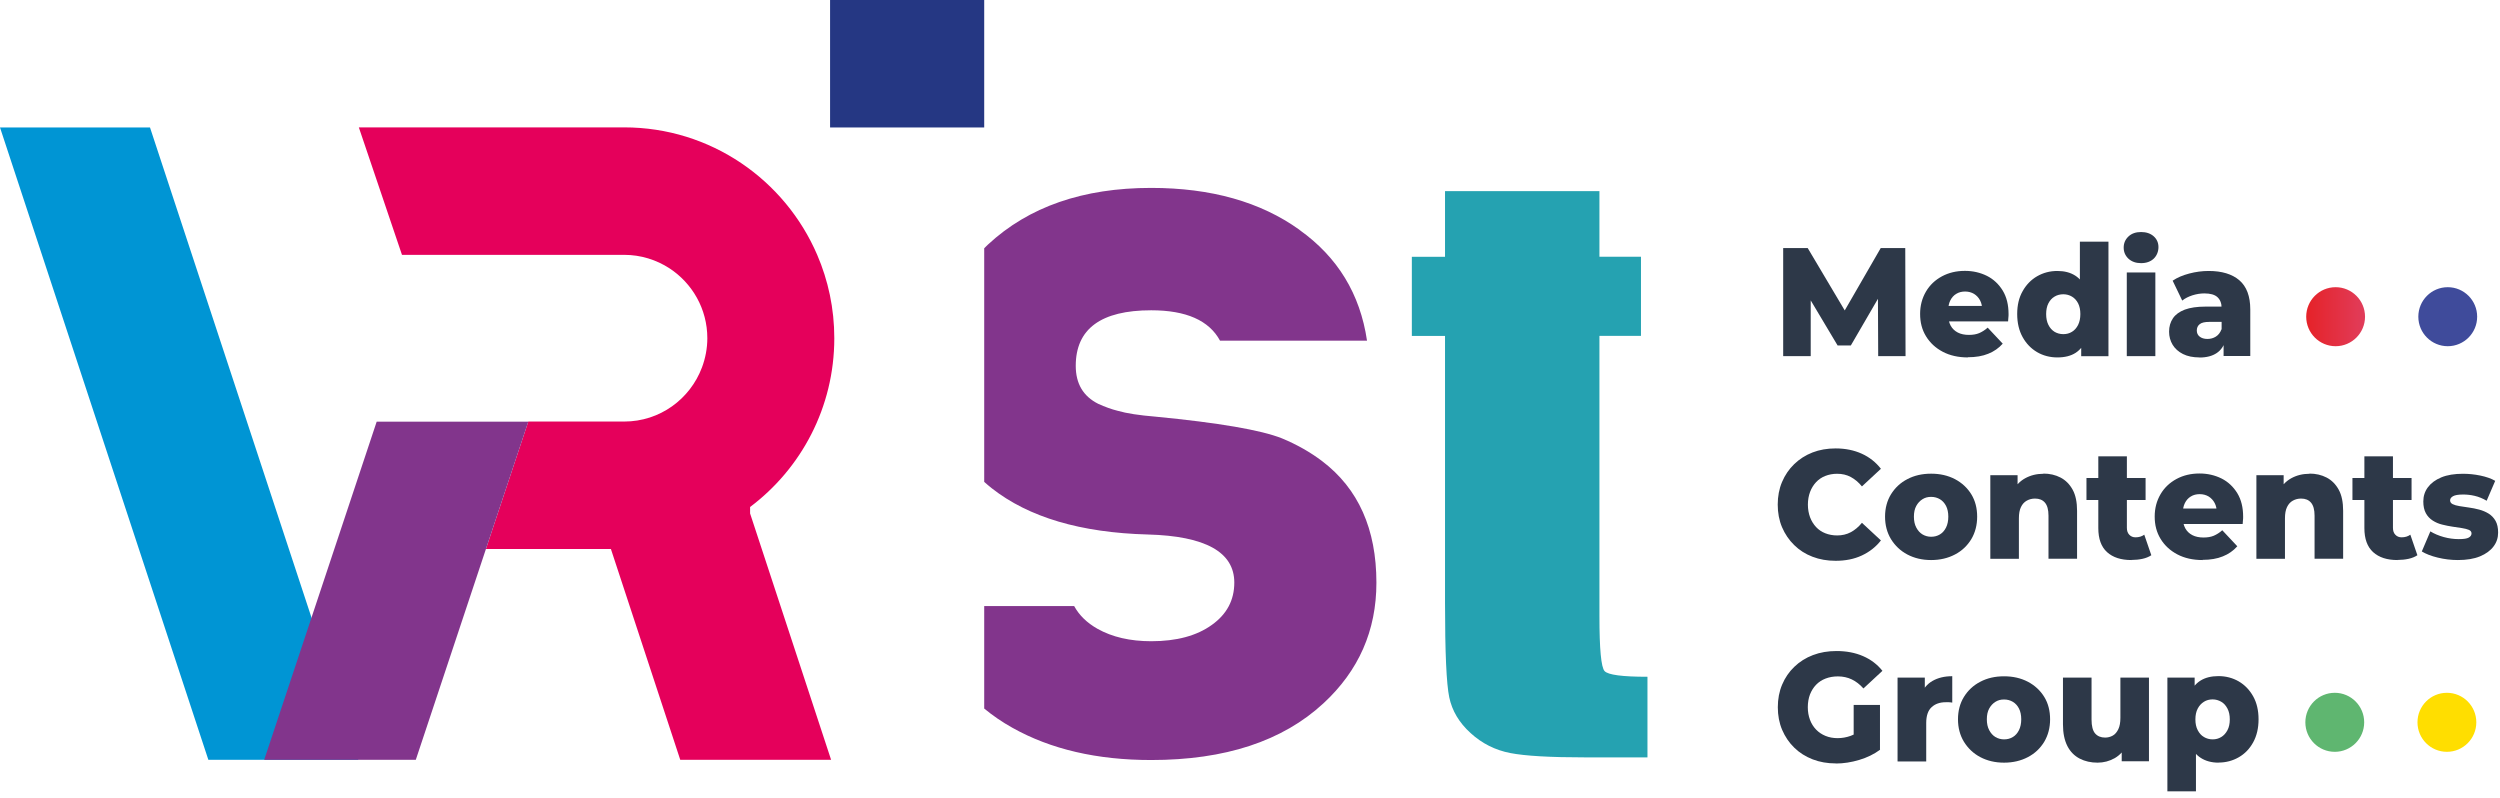 <svg width="420" height="134" viewBox="0 0 420 134" fill="none" xmlns="http://www.w3.org/2000/svg">
<g clip-path="url(#clip0_660_7666)">
<path d="M165.347 0H139.453V21.415H165.347V0Z" fill="#253783"/>
<path d="M268.705 32.091V43.131H275.684V56.421H268.705V103.512C268.705 109.04 268.989 112.113 269.574 112.747C270.158 113.38 272.558 113.697 276.774 113.697V127.24H266.337C260.447 127.24 256.247 127.002 253.721 126.511C251.195 126.02 248.984 124.912 247.058 123.153C245.132 121.411 243.947 119.399 243.474 117.15C243 114.901 242.763 109.595 242.763 101.247V56.437H237.189V43.147H242.763V32.107H268.689L268.705 32.091Z" fill="#25A2B1"/>
<path d="M218.305 38.601C211.768 33.913 203.463 31.568 193.389 31.568C181.942 31.568 172.816 34.736 165.979 41.088C165.758 41.294 165.553 41.5 165.347 41.706V80.957C165.758 81.321 166.184 81.685 166.626 82.034C172.816 86.896 181.547 89.494 192.821 89.795C202.516 90.048 207.363 92.757 207.363 97.873C207.363 100.835 206.1 103.195 203.589 104.985C201.063 106.807 197.668 107.726 193.405 107.726C189.868 107.726 186.853 107.029 184.374 105.635C182.605 104.637 181.295 103.354 180.458 101.817H165.347V119.035C166.768 120.207 168.347 121.3 170.084 122.266C176.526 125.878 184.295 127.684 193.389 127.684C205.816 127.684 215.463 124.516 222.332 118.164C228.268 112.683 231.237 105.936 231.237 97.889C231.237 88.892 228.205 82.097 222.142 77.488C220.137 75.967 217.879 74.684 215.353 73.638C211.847 72.245 204.758 71.025 194.1 69.995C191.416 69.774 189.3 69.457 187.768 69.013C186.742 68.76 185.653 68.364 184.5 67.841C181.974 66.574 180.726 64.451 180.726 61.458C180.726 55.249 184.958 52.128 193.405 52.128C199.263 52.128 203.116 53.823 204.963 57.229H229.658C228.505 49.404 224.732 43.195 218.321 38.633L218.305 38.601Z" fill="#82358C"/>
<path d="M60.205 127.652H35.005L0 21.415H25.2L60.205 127.652Z" fill="#0095D4"/>
<path d="M126 85.186C134.605 78.723 140.163 68.427 140.163 56.817C140.163 51.843 139.137 47.107 137.289 42.815C131.874 30.222 119.4 21.399 104.858 21.399H60.284L67.532 42.815H104.874C107.668 42.815 110.274 43.654 112.453 45.064C116.289 47.567 118.832 51.891 118.832 56.817C118.832 58.543 118.5 60.207 117.932 61.727C115.942 67.034 110.858 70.819 104.874 70.819H88.753L81.632 92.234H102.632L114.284 127.652H139.626L126.016 86.263V85.186H126Z" fill="#E5005B"/>
<path d="M72.49 70.835H63.284L44.384 127.652H60.237H69.853L88.753 70.835H72.49Z" fill="#82358C"/>
<path d="M392.384 58.163C395.114 58.163 397.326 55.944 397.326 53.205C397.326 50.467 395.114 48.248 392.384 48.248C389.655 48.248 387.442 50.467 387.442 53.205C387.442 55.944 389.655 58.163 392.384 58.163Z" fill="url(#paint0_linear_660_7666)"/>
<g style="mix-blend-mode:multiply">
<path d="M411.221 58.163C413.95 58.163 416.163 55.944 416.163 53.205C416.163 50.467 413.95 48.248 411.221 48.248C408.492 48.248 406.279 50.467 406.279 53.205C406.279 55.944 408.492 58.163 411.221 58.163Z" fill="#3F4B9B"/>
</g>
<path d="M392.242 126.306C394.972 126.306 397.184 124.086 397.184 121.348C397.184 118.61 394.972 116.39 392.242 116.39C389.513 116.39 387.3 118.61 387.3 121.348C387.3 124.086 389.513 126.306 392.242 126.306Z" fill="#5FB670"/>
<path d="M411.079 126.306C413.808 126.306 416.021 124.086 416.021 121.348C416.021 118.61 413.808 116.39 411.079 116.39C408.35 116.39 406.137 118.61 406.137 121.348C406.137 124.086 408.35 126.306 411.079 126.306Z" fill="#FFDE00"/>
<path d="M299.574 59.826V41.674H303.695L311.021 54.013H308.842L315.963 41.674H320.084L320.132 59.826H315.537L315.489 48.849H316.279L310.942 58.036H308.716L303.237 48.849H304.2V59.826H299.574Z" fill="#2D3848"/>
<path d="M330.616 60.048C329.005 60.048 327.584 59.731 326.384 59.098C325.184 58.464 324.253 57.609 323.574 56.5C322.895 55.391 322.579 54.156 322.579 52.746C322.579 51.336 322.911 50.101 323.558 48.992C324.205 47.883 325.105 47.044 326.242 46.426C327.395 45.808 328.674 45.507 330.111 45.507C331.453 45.507 332.684 45.792 333.805 46.347C334.911 46.901 335.795 47.741 336.458 48.818C337.121 49.911 337.437 51.225 337.437 52.778C337.437 52.952 337.437 53.142 337.405 53.38C337.389 53.601 337.374 53.807 337.358 53.997H326.526V51.4H334.816L333 52.128C333.016 51.495 332.905 50.94 332.653 50.465C332.416 50.006 332.068 49.642 331.642 49.372C331.216 49.119 330.711 48.976 330.142 48.976C329.574 48.976 329.068 49.103 328.642 49.372C328.216 49.626 327.884 50.006 327.647 50.481C327.411 50.956 327.3 51.511 327.3 52.16V52.92C327.3 53.617 327.442 54.203 327.711 54.71C327.995 55.217 328.389 55.597 328.911 55.867C329.432 56.136 330.063 56.263 330.774 56.263C331.453 56.263 332.021 56.167 332.511 55.962C332.984 55.756 333.474 55.455 333.932 55.043L336.458 57.736C335.795 58.48 334.989 59.05 334.026 59.43C333.063 59.826 331.926 60.017 330.616 60.017V60.048Z" fill="#2D3848"/>
<path d="M345.632 60.048C344.384 60.048 343.247 59.747 342.237 59.161C341.211 58.559 340.405 57.72 339.805 56.643C339.205 55.566 338.889 54.267 338.889 52.762C338.889 51.257 339.189 49.99 339.805 48.913C340.405 47.836 341.226 46.996 342.237 46.41C343.263 45.824 344.384 45.523 345.632 45.523C346.816 45.523 347.811 45.777 348.632 46.3C349.453 46.822 350.068 47.614 350.495 48.691C350.921 49.768 351.126 51.115 351.126 52.762C351.126 54.409 350.921 55.819 350.526 56.88C350.116 57.958 349.516 58.749 348.711 59.272C347.905 59.795 346.879 60.048 345.647 60.048H345.632ZM346.642 56.136C347.179 56.136 347.668 56.009 348.095 55.74C348.521 55.486 348.868 55.09 349.121 54.584C349.374 54.077 349.5 53.459 349.5 52.762C349.5 52.065 349.374 51.447 349.121 50.956C348.868 50.465 348.521 50.085 348.095 49.832C347.668 49.578 347.179 49.436 346.642 49.436C346.105 49.436 345.6 49.562 345.158 49.832C344.716 50.101 344.384 50.465 344.132 50.956C343.879 51.447 343.753 52.049 343.753 52.762C343.753 53.475 343.879 54.077 344.132 54.584C344.384 55.09 344.732 55.471 345.158 55.74C345.584 55.993 346.074 56.136 346.642 56.136ZM349.642 59.827V57.419L349.674 52.778L349.421 48.137V40.597H354.221V59.842H349.642V59.827Z" fill="#2D3848"/>
<path d="M359.7 44.209C358.832 44.209 358.121 43.955 357.584 43.464C357.047 42.957 356.779 42.34 356.779 41.595C356.779 40.85 357.047 40.233 357.584 39.726C358.121 39.219 358.832 38.981 359.7 38.981C360.568 38.981 361.279 39.219 361.816 39.694C362.353 40.169 362.621 40.787 362.621 41.516C362.621 42.244 362.353 42.941 361.832 43.448C361.295 43.955 360.584 44.209 359.7 44.209ZM357.3 59.827V45.777H362.1V59.827H357.3Z" fill="#2D3848"/>
<path d="M369.521 60.048C368.432 60.048 367.5 59.858 366.742 59.478C365.984 59.098 365.4 58.575 365.005 57.926C364.611 57.276 364.405 56.532 364.405 55.724C364.405 54.853 364.626 54.108 365.053 53.475C365.479 52.841 366.142 52.366 367.042 52.017C367.942 51.685 369.095 51.511 370.5 51.511H373.737V54.077H371.163C370.389 54.077 369.853 54.203 369.537 54.473C369.221 54.726 369.063 55.075 369.063 55.518C369.063 55.962 369.221 56.294 369.537 56.548C369.853 56.801 370.295 56.944 370.847 56.944C371.368 56.944 371.842 56.817 372.268 56.548C372.695 56.278 373.01 55.867 373.216 55.312L373.879 57.134C373.626 58.1 373.137 58.828 372.395 59.32C371.653 59.811 370.705 60.064 369.505 60.064L369.521 60.048ZM373.563 59.826V57.213L373.232 56.563V51.732C373.232 50.956 372.995 50.354 372.537 49.927C372.079 49.499 371.337 49.293 370.326 49.293C369.663 49.293 369 49.404 368.337 49.61C367.658 49.832 367.089 50.117 366.616 50.497L365.005 47.155C365.779 46.632 366.711 46.236 367.8 45.951C368.889 45.666 369.963 45.523 371.053 45.523C373.279 45.523 375 46.046 376.216 47.091C377.432 48.137 378.047 49.768 378.047 52.002V59.811H373.579L373.563 59.826Z" fill="#2D3848"/>
<path d="M308.384 94.214C306.979 94.214 305.7 93.993 304.5 93.533C303.3 93.074 302.289 92.424 301.421 91.569C300.553 90.73 299.874 89.716 299.384 88.576C298.895 87.419 298.658 86.152 298.658 84.774C298.658 83.396 298.895 82.129 299.384 80.972C299.874 79.816 300.553 78.818 301.421 77.979C302.289 77.139 303.316 76.474 304.5 76.015C305.684 75.555 306.979 75.334 308.384 75.334C310.011 75.334 311.479 75.634 312.774 76.221C314.068 76.807 315.142 77.662 315.995 78.755L312.805 81.717C312.237 81.02 311.605 80.497 310.926 80.133C310.247 79.769 309.489 79.594 308.637 79.594C307.911 79.594 307.247 79.721 306.647 79.959C306.047 80.196 305.526 80.545 305.1 81.004C304.674 81.463 304.326 82.018 304.089 82.651C303.853 83.285 303.726 83.998 303.726 84.774C303.726 85.55 303.853 86.263 304.089 86.897C304.326 87.53 304.674 88.084 305.1 88.544C305.526 89.003 306.047 89.352 306.647 89.589C307.247 89.827 307.926 89.954 308.637 89.954C309.474 89.954 310.247 89.779 310.926 89.415C311.605 89.051 312.237 88.528 312.805 87.831L315.995 90.793C315.142 91.886 314.068 92.725 312.774 93.327C311.479 93.929 310.026 94.214 308.384 94.214Z" fill="#2D3848"/>
<path d="M324.426 94.088C322.926 94.088 321.6 93.771 320.432 93.153C319.263 92.535 318.363 91.664 317.684 90.571C317.021 89.478 316.689 88.211 316.689 86.802C316.689 85.392 317.021 84.125 317.684 83.047C318.347 81.97 319.263 81.099 320.432 80.497C321.6 79.88 322.926 79.579 324.426 79.579C325.926 79.579 327.253 79.88 328.437 80.497C329.605 81.115 330.521 81.97 331.184 83.047C331.847 84.125 332.163 85.392 332.163 86.802C332.163 88.211 331.832 89.478 331.184 90.571C330.521 91.664 329.621 92.535 328.437 93.153C327.268 93.771 325.926 94.088 324.426 94.088ZM324.426 90.175C324.979 90.175 325.468 90.049 325.911 89.779C326.337 89.526 326.684 89.13 326.937 88.623C327.189 88.116 327.316 87.498 327.316 86.802C327.316 86.105 327.189 85.487 326.937 84.996C326.684 84.505 326.337 84.125 325.911 83.871C325.484 83.618 324.995 83.475 324.426 83.475C323.858 83.475 323.4 83.602 322.974 83.871C322.547 84.14 322.2 84.505 321.932 84.996C321.663 85.487 321.537 86.089 321.537 86.802C321.537 87.514 321.663 88.116 321.932 88.623C322.2 89.13 322.532 89.51 322.974 89.779C323.4 90.033 323.889 90.175 324.426 90.175Z" fill="#2D3848"/>
<path d="M343.295 79.563C344.353 79.563 345.316 79.784 346.168 80.228C347.021 80.671 347.7 81.353 348.205 82.271C348.711 83.19 348.947 84.378 348.947 85.819V93.866H344.147V86.627C344.147 85.629 343.942 84.901 343.547 84.441C343.153 83.982 342.6 83.76 341.889 83.76C341.384 83.76 340.926 83.871 340.5 84.109C340.074 84.346 339.758 84.695 339.521 85.186C339.284 85.677 339.174 86.295 339.174 87.087V93.882H334.374V79.832H338.953V83.824L338.068 82.651C338.589 81.638 339.3 80.862 340.216 80.355C341.132 79.848 342.158 79.594 343.295 79.594V79.563Z" fill="#2D3848"/>
<path d="M350.526 83.998V80.307H360.458V83.998H350.526ZM358.074 94.088C356.321 94.088 354.963 93.644 353.984 92.757C353.005 91.87 352.516 90.524 352.516 88.718V76.664H357.316V88.671C357.316 89.177 357.442 89.558 357.726 89.843C357.995 90.128 358.342 90.27 358.768 90.27C359.337 90.27 359.826 90.128 360.237 89.827L361.421 93.28C361.01 93.549 360.521 93.755 359.937 93.882C359.353 94.008 358.737 94.072 358.089 94.072L358.074 94.088Z" fill="#2D3848"/>
<path d="M370.026 94.088C368.416 94.088 366.995 93.771 365.795 93.137C364.595 92.504 363.663 91.648 362.984 90.54C362.305 89.431 361.989 88.195 361.989 86.786C361.989 85.376 362.321 84.14 362.968 83.032C363.616 81.923 364.516 81.083 365.653 80.466C366.805 79.848 368.084 79.547 369.521 79.547C370.863 79.547 372.095 79.832 373.216 80.386C374.321 80.941 375.205 81.78 375.868 82.857C376.532 83.95 376.847 85.265 376.847 86.817C376.847 86.992 376.847 87.182 376.816 87.419C376.8 87.641 376.784 87.847 376.768 88.037H365.937V85.439H374.226L372.411 86.168C372.426 85.534 372.316 84.98 372.063 84.505C371.826 84.045 371.479 83.681 371.053 83.412C370.626 83.158 370.121 83.016 369.553 83.016C368.984 83.016 368.479 83.142 368.053 83.412C367.626 83.665 367.295 84.045 367.058 84.52C366.821 84.996 366.711 85.55 366.711 86.2V86.96C366.711 87.657 366.853 88.243 367.121 88.75C367.405 89.257 367.8 89.637 368.321 89.906C368.842 90.175 369.474 90.302 370.184 90.302C370.863 90.302 371.432 90.207 371.921 90.001C372.395 89.795 372.884 89.494 373.342 89.082L375.868 91.775C375.205 92.52 374.4 93.09 373.437 93.47C372.474 93.866 371.337 94.056 370.026 94.056V94.088Z" fill="#2D3848"/>
<path d="M387.995 79.563C389.053 79.563 390.016 79.784 390.868 80.228C391.721 80.671 392.4 81.353 392.905 82.271C393.41 83.19 393.647 84.378 393.647 85.819V93.866H388.847V86.627C388.847 85.629 388.642 84.901 388.247 84.441C387.853 83.982 387.3 83.76 386.589 83.76C386.084 83.76 385.626 83.871 385.2 84.109C384.774 84.346 384.458 84.695 384.221 85.186C383.984 85.677 383.874 86.295 383.874 87.087V93.882H379.074V79.832H383.653V83.824L382.768 82.651C383.289 81.638 384 80.862 384.916 80.355C385.832 79.848 386.858 79.594 387.995 79.594V79.563Z" fill="#2D3848"/>
<path d="M395.211 83.998V80.307H405.142V83.998H395.211ZM402.774 94.088C401.021 94.088 399.663 93.644 398.684 92.757C397.705 91.87 397.216 90.524 397.216 88.718V76.664H402.016V88.671C402.016 89.177 402.142 89.558 402.426 89.843C402.695 90.128 403.042 90.27 403.468 90.27C404.037 90.27 404.526 90.128 404.937 89.827L406.121 93.28C405.711 93.549 405.221 93.755 404.637 93.882C404.053 94.008 403.437 94.072 402.789 94.072L402.774 94.088Z" fill="#2D3848"/>
<path d="M412.926 94.088C411.758 94.088 410.637 93.945 409.532 93.676C408.426 93.407 407.542 93.058 406.863 92.646L408.3 89.272C408.947 89.668 409.689 89.985 410.542 90.223C411.395 90.46 412.247 90.571 413.068 90.571C413.889 90.571 414.442 90.492 414.742 90.318C415.058 90.144 415.216 89.906 415.216 89.621C415.216 89.352 415.074 89.146 414.774 89.019C414.474 88.892 414.095 88.797 413.605 88.718C413.132 88.655 412.595 88.576 412.026 88.481C411.458 88.401 410.874 88.275 410.289 88.132C409.705 87.99 409.184 87.768 408.695 87.451C408.221 87.15 407.826 86.738 407.542 86.216C407.258 85.693 407.116 85.043 407.116 84.251C407.116 83.349 407.368 82.556 407.889 81.86C408.41 81.163 409.153 80.608 410.147 80.196C411.142 79.785 412.358 79.594 413.779 79.594C414.742 79.594 415.705 79.689 416.7 79.895C417.679 80.101 418.516 80.386 419.195 80.782L417.758 84.125C417.079 83.729 416.416 83.459 415.737 83.301C415.058 83.143 414.426 83.079 413.81 83.079C413.005 83.079 412.437 83.174 412.105 83.364C411.774 83.554 411.616 83.792 411.616 84.061C411.616 84.331 411.758 84.552 412.042 84.695C412.326 84.837 412.705 84.948 413.195 85.028C413.668 85.107 414.205 85.186 414.774 85.265C415.342 85.344 415.926 85.455 416.511 85.614C417.095 85.772 417.616 85.994 418.105 86.295C418.579 86.596 418.974 87.007 419.258 87.514C419.542 88.021 419.684 88.671 419.684 89.478C419.684 90.35 419.432 91.126 418.911 91.807C418.389 92.504 417.632 93.058 416.637 93.47C415.642 93.882 414.395 94.088 412.911 94.088H412.926Z" fill="#2D3848"/>
<path d="M308.416 128.254C307.011 128.254 305.716 128.032 304.532 127.573C303.347 127.113 302.305 126.464 301.437 125.609C300.568 124.769 299.889 123.755 299.4 122.615C298.911 121.459 298.674 120.192 298.674 118.813C298.674 117.435 298.911 116.168 299.4 115.012C299.889 113.856 300.568 112.858 301.453 112.018C302.321 111.179 303.363 110.514 304.579 110.054C305.779 109.595 307.105 109.373 308.526 109.373C310.2 109.373 311.684 109.658 312.995 110.228C314.305 110.799 315.395 111.622 316.247 112.699L313.058 115.661C312.458 114.98 311.795 114.473 311.1 114.141C310.405 113.808 309.616 113.634 308.763 113.634C308.005 113.634 307.311 113.761 306.695 113.998C306.079 114.236 305.542 114.584 305.1 115.044C304.658 115.503 304.326 116.042 304.074 116.675C303.837 117.309 303.711 118.022 303.711 118.813C303.711 119.605 303.837 120.271 304.074 120.92C304.311 121.554 304.658 122.108 305.1 122.567C305.542 123.027 306.063 123.375 306.679 123.629C307.295 123.882 307.974 124.009 308.716 124.009C309.458 124.009 310.184 123.882 310.895 123.629C311.605 123.375 312.316 122.948 313.042 122.346L315.853 125.957C314.842 126.702 313.674 127.272 312.347 127.668C311.021 128.064 309.711 128.27 308.432 128.27L308.416 128.254ZM311.416 125.276V118.433H315.837V125.957L311.416 125.276Z" fill="#2D3848"/>
<path d="M318.789 127.889V113.84H323.368V117.942L322.689 116.77C323.1 115.709 323.747 114.917 324.663 114.394C325.579 113.871 326.668 113.602 327.979 113.602V118.037C327.758 118.005 327.568 117.974 327.411 117.974C327.253 117.974 327.079 117.974 326.889 117.974C325.911 117.974 325.121 118.243 324.521 118.797C323.921 119.336 323.605 120.223 323.605 121.459V127.921H318.805L318.789 127.889Z" fill="#2D3848"/>
<path d="M336.679 128.127C335.179 128.127 333.853 127.81 332.684 127.193C331.516 126.575 330.616 125.704 329.937 124.611C329.274 123.518 328.942 122.251 328.942 120.841C328.942 119.431 329.274 118.164 329.937 117.087C330.6 116.01 331.516 115.139 332.684 114.537C333.853 113.919 335.179 113.618 336.679 113.618C338.179 113.618 339.505 113.919 340.689 114.537C341.858 115.154 342.774 116.01 343.437 117.087C344.1 118.164 344.416 119.431 344.416 120.841C344.416 122.251 344.084 123.518 343.437 124.611C342.774 125.704 341.874 126.575 340.689 127.193C339.521 127.81 338.179 128.127 336.679 128.127ZM336.679 124.215C337.232 124.215 337.721 124.088 338.163 123.819C338.589 123.565 338.937 123.169 339.189 122.662C339.442 122.156 339.568 121.538 339.568 120.841C339.568 120.144 339.442 119.526 339.189 119.035C338.937 118.544 338.589 118.164 338.163 117.91C337.737 117.657 337.247 117.514 336.679 117.514C336.111 117.514 335.653 117.641 335.226 117.91C334.8 118.18 334.453 118.544 334.184 119.035C333.916 119.526 333.789 120.128 333.789 120.841C333.789 121.554 333.916 122.156 334.184 122.662C334.453 123.169 334.784 123.549 335.226 123.819C335.653 124.072 336.142 124.215 336.679 124.215Z" fill="#2D3848"/>
<path d="M352.389 128.127C351.284 128.127 350.274 127.905 349.389 127.446C348.505 126.987 347.811 126.29 347.321 125.339C346.832 124.373 346.579 123.169 346.579 121.696V113.84H351.379V120.888C351.379 121.981 351.584 122.758 351.979 123.217C352.374 123.676 352.942 123.914 353.653 123.914C354.126 123.914 354.553 123.803 354.947 123.581C355.342 123.359 355.642 122.995 355.879 122.504C356.116 122.013 356.226 121.38 356.226 120.603V113.84H361.026V127.89H356.447V123.93L357.332 125.038C356.858 126.084 356.179 126.844 355.279 127.367C354.379 127.874 353.416 128.127 352.374 128.127H352.389Z" fill="#2D3848"/>
<path d="M364.121 132.927V113.84H368.7V116.232L368.668 120.873L368.921 125.545V132.943H364.121V132.927ZM372.726 128.127C371.558 128.127 370.563 127.858 369.742 127.335C368.921 126.813 368.289 126.021 367.863 124.943C367.437 123.866 367.216 122.52 367.216 120.857C367.216 119.194 367.421 117.816 367.816 116.739C368.226 115.677 368.826 114.885 369.647 114.363C370.468 113.84 371.495 113.586 372.711 113.586C373.926 113.586 375.095 113.887 376.105 114.473C377.132 115.075 377.937 115.915 378.537 116.992C379.137 118.069 379.437 119.352 379.437 120.841C379.437 122.33 379.137 123.613 378.537 124.706C377.937 125.799 377.132 126.638 376.105 127.224C375.079 127.81 373.958 128.111 372.711 128.111L372.726 128.127ZM371.716 124.215C372.253 124.215 372.742 124.088 373.168 123.819C373.595 123.565 373.942 123.185 374.211 122.678C374.479 122.172 374.605 121.57 374.605 120.857C374.605 120.144 374.479 119.542 374.211 119.035C373.942 118.528 373.611 118.148 373.168 117.895C372.726 117.641 372.253 117.499 371.716 117.499C371.179 117.499 370.689 117.626 370.263 117.895C369.837 118.164 369.489 118.528 369.221 119.035C368.953 119.542 368.826 120.144 368.826 120.857C368.826 121.57 368.953 122.172 369.221 122.678C369.489 123.185 369.821 123.565 370.263 123.819C370.689 124.072 371.179 124.215 371.716 124.215Z" fill="#2D3848"/>
</g>
<defs>
<linearGradient id="paint0_linear_660_7666" x1="387.458" y1="53.205" x2="397.326" y2="53.205" gradientUnits="userSpaceOnUse">
<stop stop-color="#E52228"/>
<stop offset="1" stop-color="#E13D5B"/>
</linearGradient>
<clipPath id="clip0_660_7666">
<rect width="419.7" height="132.927" fill="white"/>
</clipPath>
</defs>
</svg>
